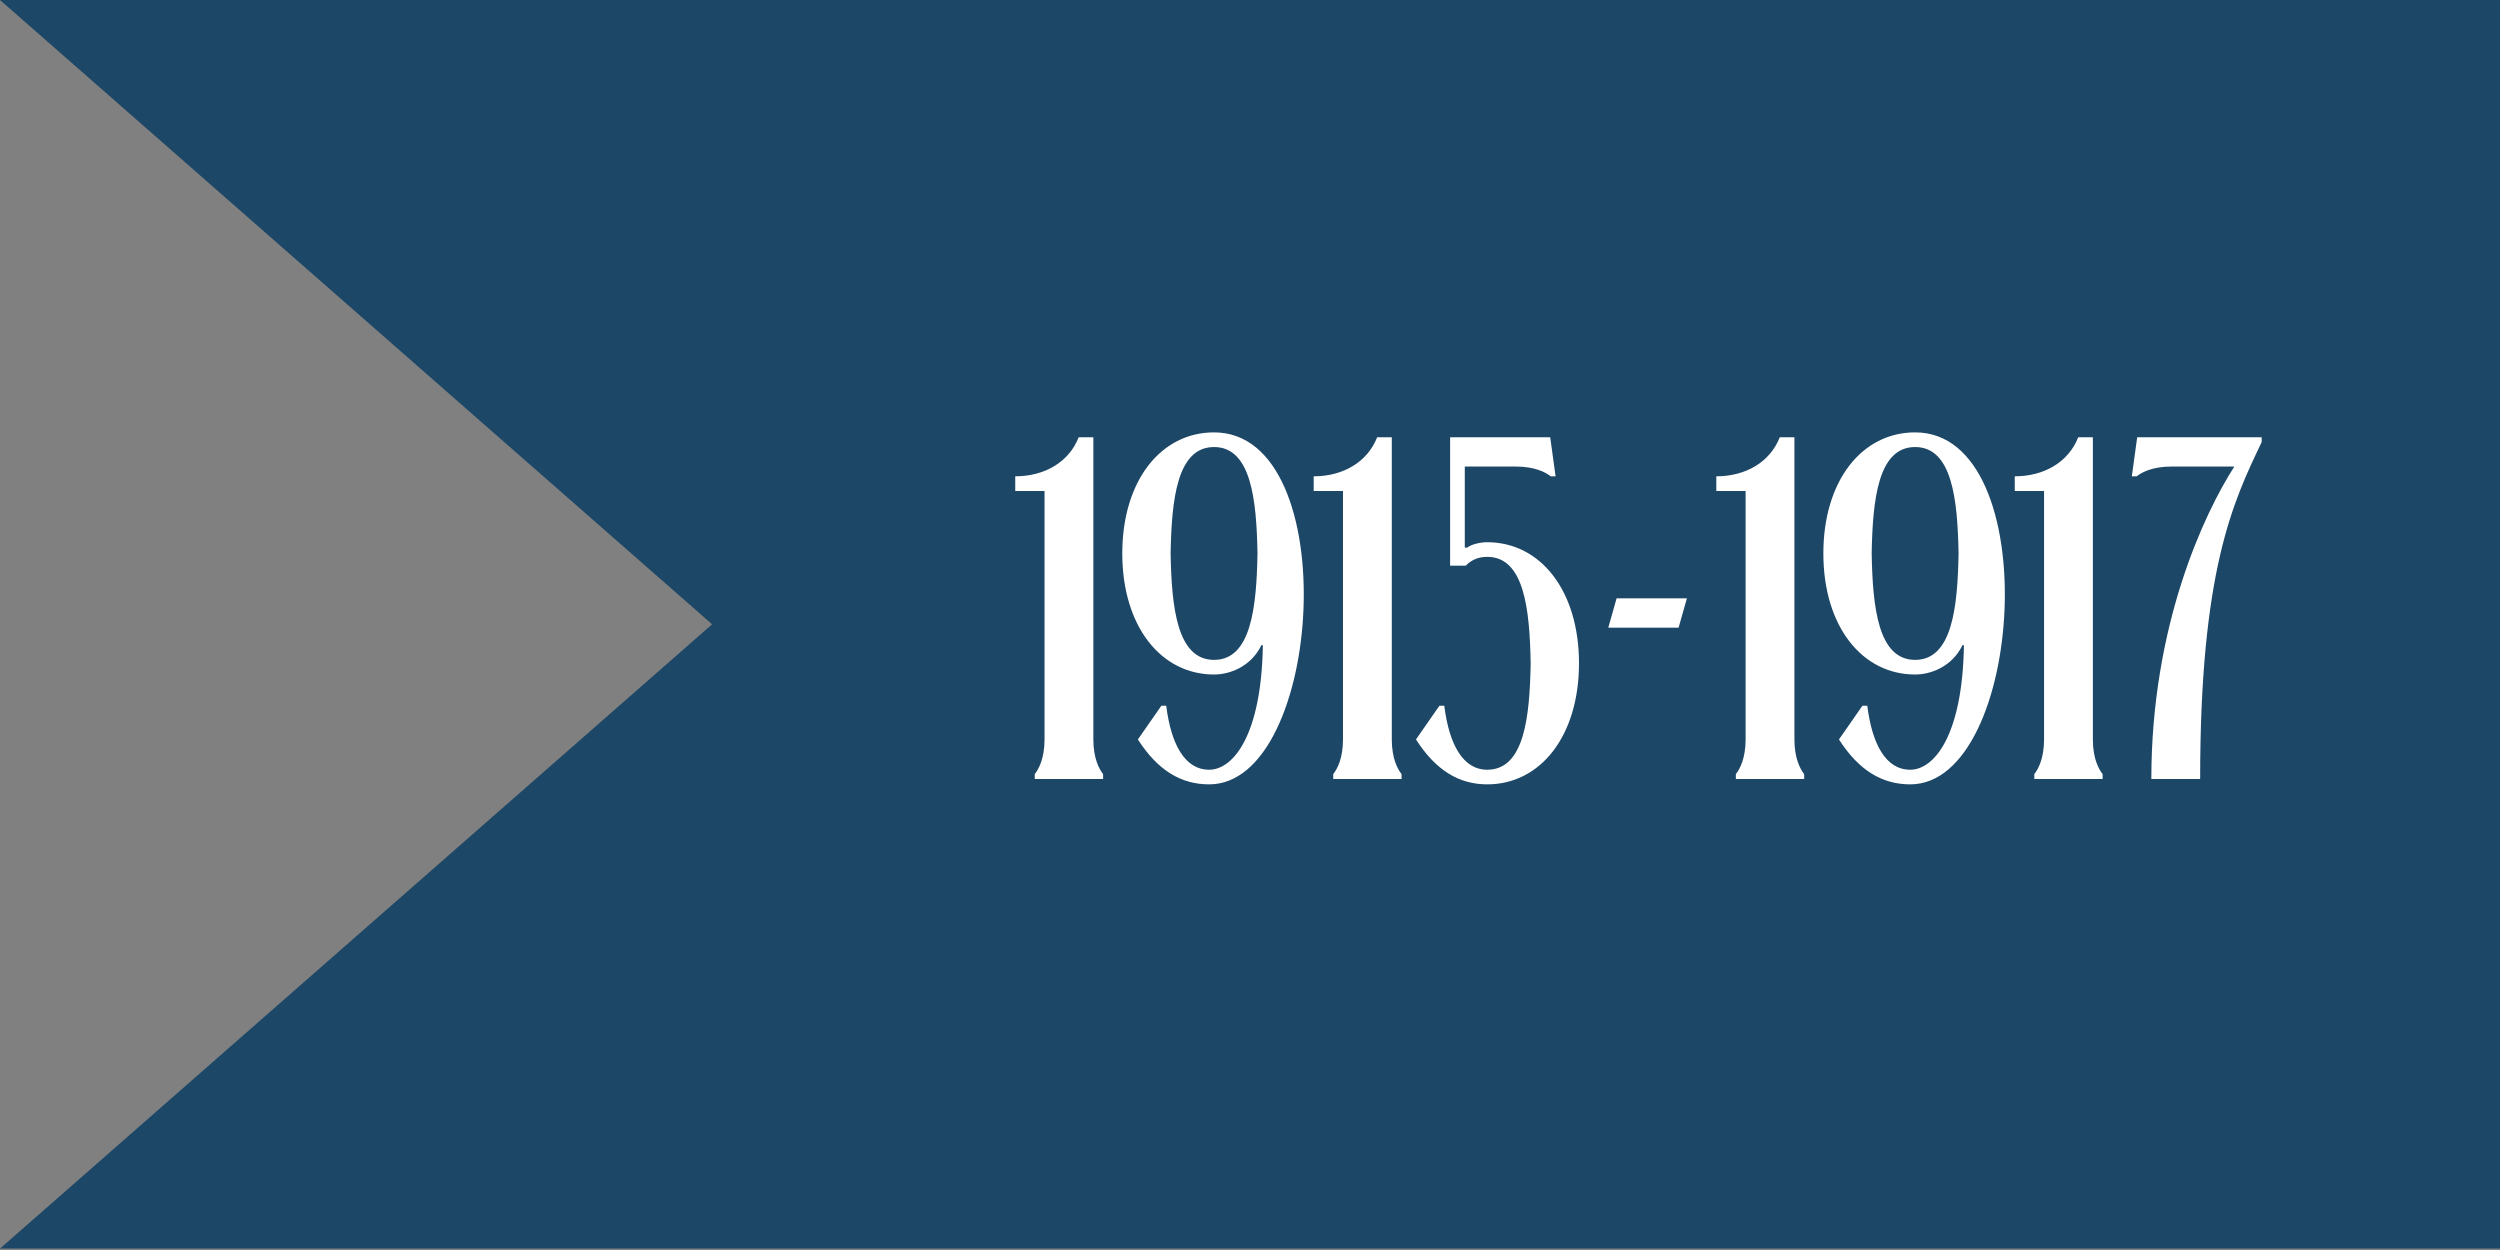 <?xml version="1.0" encoding="UTF-8"?> <svg xmlns="http://www.w3.org/2000/svg" width="82" height="41" viewBox="0 0 82 41" fill="none"><rect x="0" y="0" width="82" height="41" fill="#808080" stroke="none"/> <path d="M84.014 0L84.014 33.41L-0 33.41L38.109 33.41L-0 -3.89518e-06L84.014 0Z" fill="#1C4767"></path> <path d="M84.014 40.953L84.014 7.544L-0 7.544L38.109 7.544L-0 40.953L84.014 40.953Z" fill="#1C4767"></path> <path d="M33.3 15.623C34.261 15.623 35.061 15.159 35.381 14.342H35.862V24.254C35.862 24.878 36.054 25.23 36.182 25.391V25.551H33.94V25.391C34.068 25.23 34.261 24.878 34.261 24.254V16.104H33.3V15.623ZM38.092 23.149H38.252C38.412 24.414 38.86 25.247 39.661 25.247C40.429 25.247 41.374 24.158 41.422 21.163H41.374C41.022 21.884 40.317 22.124 39.821 22.124C38.076 22.124 36.811 20.539 36.811 18.153C36.811 15.768 38.076 14.182 39.821 14.182C44.112 14.182 43.408 25.727 39.661 25.727C38.748 25.727 37.98 25.279 37.323 24.254L38.092 23.149ZM39.821 21.644C41.038 21.644 41.214 19.915 41.246 18.153C41.214 16.392 41.038 14.663 39.821 14.663C38.604 14.663 38.428 16.392 38.396 18.153C38.428 19.915 38.604 21.644 39.821 21.644ZM43.089 15.623C44.05 15.623 44.85 15.159 45.171 14.342H45.651V24.254C45.651 24.878 45.843 25.23 45.971 25.391V25.551H43.73V25.391C43.858 25.23 44.05 24.878 44.05 24.254V16.104H43.089V15.623ZM46.444 24.254L47.212 23.149H47.372C47.532 24.414 47.981 25.247 48.781 25.247C49.998 25.247 50.174 23.517 50.206 21.756C50.174 19.995 49.998 18.265 48.781 18.265C48.493 18.265 48.269 18.361 48.077 18.553H47.564V14.342H50.847L51.023 15.623H50.863C50.703 15.495 50.35 15.303 49.726 15.303H48.045V17.961H48.125C48.269 17.849 48.557 17.785 48.781 17.785C50.526 17.785 51.791 19.37 51.791 21.756C51.791 24.142 50.526 25.727 48.781 25.727C47.868 25.727 47.1 25.279 46.444 24.254ZM53.024 19.626H55.33L55.058 20.587H52.752L53.024 19.626ZM56.295 15.623C57.256 15.623 58.056 15.159 58.377 14.342H58.857V24.254C58.857 24.878 59.049 25.23 59.177 25.391V25.551H56.936V25.391C57.064 25.23 57.256 24.878 57.256 24.254V16.104H56.295V15.623ZM61.087 23.149H61.247C61.407 24.414 61.855 25.247 62.656 25.247C63.425 25.247 64.369 24.158 64.417 21.163H64.369C64.017 21.884 63.313 22.124 62.816 22.124C61.071 22.124 59.806 20.539 59.806 18.153C59.806 15.768 61.071 14.182 62.816 14.182C67.107 14.182 66.403 25.727 62.656 25.727C61.743 25.727 60.975 25.279 60.318 24.254L61.087 23.149ZM62.816 21.644C64.033 21.644 64.209 19.915 64.241 18.153C64.209 16.392 64.033 14.663 62.816 14.663C61.599 14.663 61.423 16.392 61.391 18.153C61.423 19.915 61.599 21.644 62.816 21.644ZM66.084 15.623C67.045 15.623 67.846 15.159 68.166 14.342H68.646V24.254C68.646 24.878 68.838 25.23 68.966 25.391V25.551H66.725V25.391C66.853 25.23 67.045 24.878 67.045 24.254V16.104H66.084V15.623ZM74.183 14.502C73.238 16.472 72.165 18.73 72.165 25.551H70.564C70.564 20.491 72.309 16.824 73.286 15.303H71.221C70.596 15.303 70.244 15.495 70.084 15.623H69.924L70.1 14.342H74.183V14.502Z" fill="white"></path> </svg> 